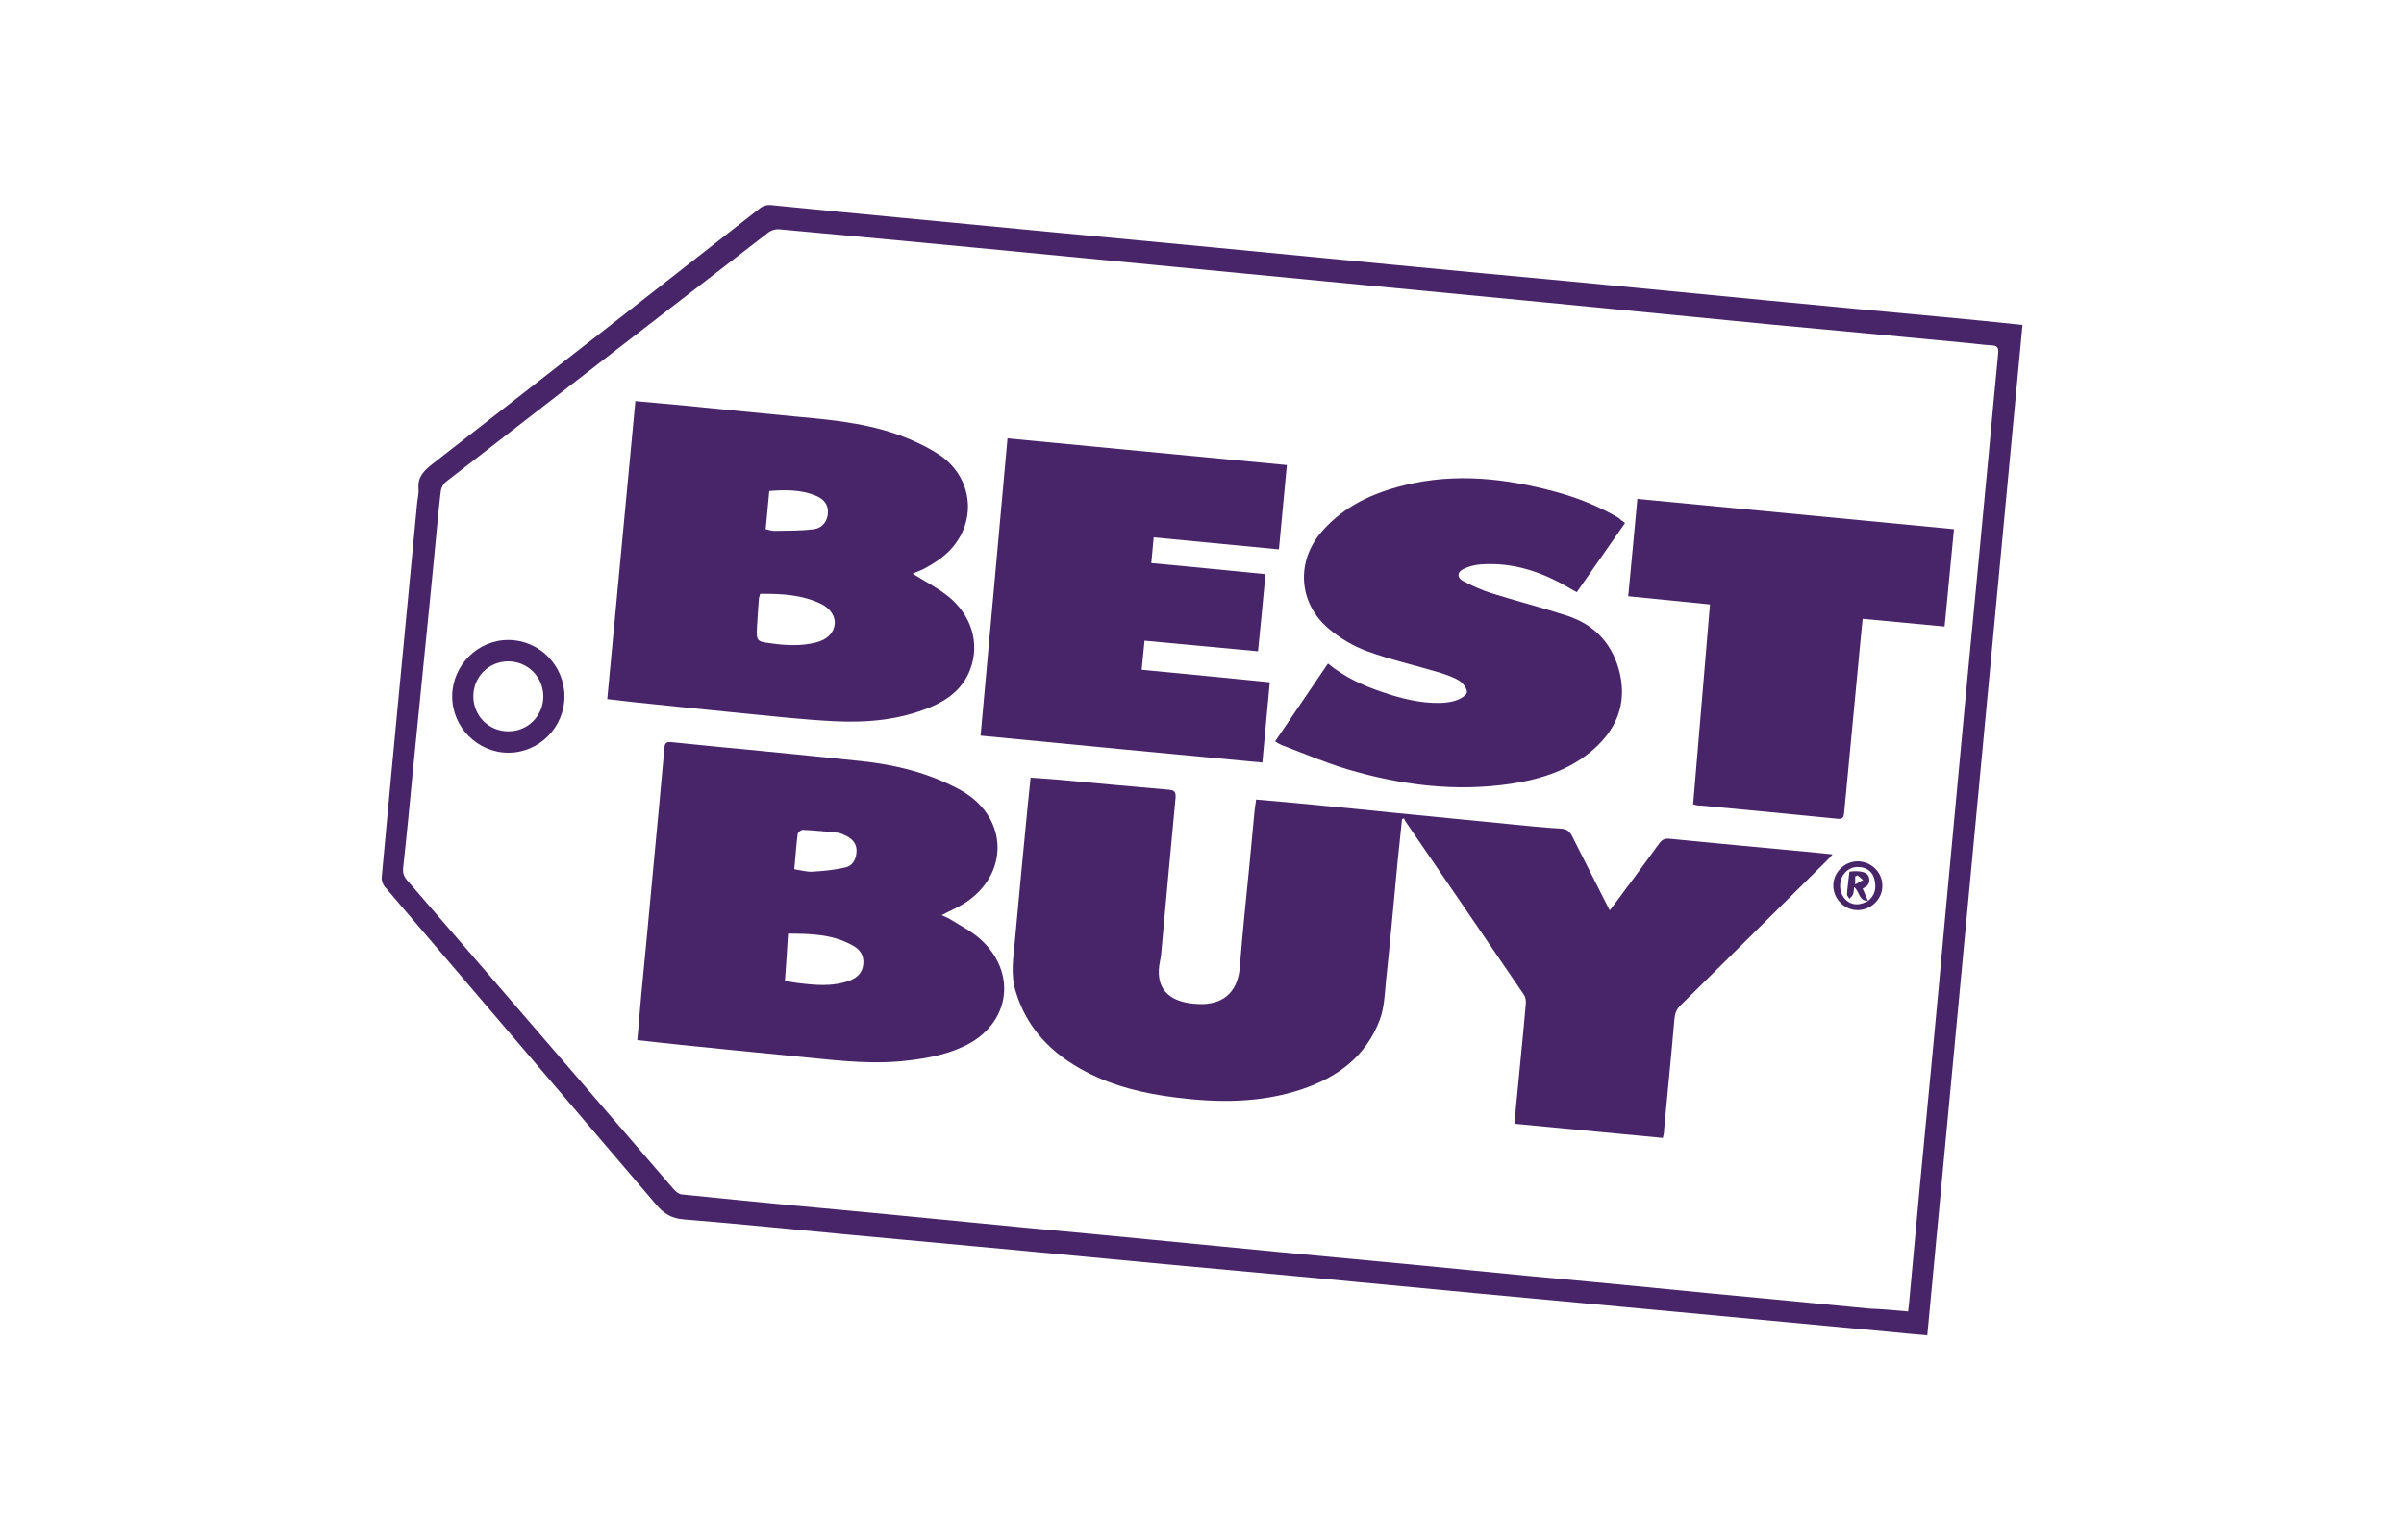 <?xml version="1.0" encoding="utf-8"?>
<!-- Generator: Adobe Illustrator 21.1.0, SVG Export Plug-In . SVG Version: 6.00 Build 0)  -->
<svg version="1.1" id="Layer_1" xmlns="http://www.w3.org/2000/svg" xmlns:xlink="http://www.w3.org/1999/xlink" x="0px" y="0px"
	 viewBox="0 0 1000 640.8" style="enable-background:new 0 0 1000 640.8;" xml:space="preserve">
<style type="text/css">
	.st0{fill:#F9B93C;}
	.st1{fill:#45565F;}
	.st2{fill:#CAD2C5;}
	.st3{fill:#482568;}
	.st4{fill:#E08D43;}
	.st5{fill:#00A14B;}
	.st6{fill:#603913;}
	.st7{fill:#3C2415;}
	.st8{fill:#754C29;}
	.st9{fill:#A3A8A0;}
	.st10{fill:#F1F2F2;}
	.st11{fill:#9CA2A3;}
	.st12{fill:#546A76;}
	.st13{fill:#DEA239;}
	.st14{fill:none;}
	.st15{fill:#29B0B4;}
	.st16{fill:#405159;}
	.st17{fill:#B3D7E3;}
	.st18{fill:#F2F2F2;}
	.st19{fill:#D1D1D1;}
	.st20{fill:#B0B5AC;}
</style>
<g>
	<path class="st3" d="M841.3,135.2c-13.2,140.3-26.4,280.2-39.6,420.4c-4.9-0.4-9.6-0.8-14.3-1.3c-29.9-2.8-59.7-5.6-89.6-8.4
		c-27.3-2.6-54.6-5-81.9-7.6c-25.4-2.4-50.7-4.8-76.1-7.2c-18.5-1.7-37-3.4-55.6-5.1c-22.6-2.1-45.2-4.3-67.8-6.4
		c-21.3-2-42.6-3.9-63.8-5.9c-22.7-2.1-45.4-4.5-68.1-6.3c-5.1-0.4-8.3-2.3-11.5-6.1C235.3,457,197.6,413,160,368.9
		c-0.8-1-1.4-2.7-1.2-4c2.2-24.6,4.6-49.1,6.9-73.7c2.6-27.2,5.2-54.4,7.8-81.6c0.2-2.1,0.8-4.3,0.6-6.4c-0.4-4.7,2.2-7.3,5.6-10
		c45.4-35.3,90.8-70.8,136.1-106.3c1.7-1.4,3.3-1.8,5.6-1.5c17.8,1.8,35.6,3.5,53.4,5.2c22,2.1,44,4.2,66,6.3c21.2,2,42.3,4,63.5,6
		c24.9,2.4,49.7,4.8,74.6,7.2c24.8,2.4,49.5,4.7,74.3,7c26.9,2.6,53.8,5.2,80.7,7.8c24.8,2.4,49.5,4.7,74.3,7
		C819,132.9,830,134,841.3,135.2z M793.7,545.7c0.2-1.3,0.3-2.3,0.4-3.3c1.5-16.3,3-32.5,4.5-48.8c1.7-18.5,3.6-37,5.3-55.5
		c1.8-19.1,3.6-38.3,5.3-57.4c1.5-16.5,3.1-32.9,4.6-49.4c1.5-16.1,3-32.1,4.5-48.2c1.6-16.8,3.2-33.5,4.8-50.3
		c1.4-14.4,2.7-28.8,4.1-43.3c1.3-14.2,2.6-28.4,4-42.6c0.2-2.3-0.5-3.1-2.7-3.2c-3.8-0.2-7.6-0.8-11.3-1.1
		c-26.9-2.6-53.8-5.1-80.7-7.6c-31.1-3-62.2-6.1-93.2-9.1c-25.7-2.5-51.3-4.9-77-7.4c-25.7-2.5-51.3-4.9-77-7.4
		c-27.7-2.7-55.4-5.3-83.1-8c-27.4-2.6-54.8-5.2-82.2-7.7c-1.4-0.1-3.1,0.4-4.2,1.2c-44.8,34.5-89.5,69.1-134.2,103.8
		c-1.1,0.8-2,2.4-2.2,3.7c-0.9,7.1-1.5,14.3-2.2,21.5c-1.5,15.5-3,31.1-4.6,46.6c-1.6,16.1-3.2,32.1-4.8,48.1
		c-1.3,13.6-2.6,27.2-4.1,40.8c-0.2,2,0.2,3.4,1.5,5c17.1,19.7,34.1,39.5,51.2,59.3c19.9,23.1,39.9,46.3,59.8,69.4
		c0.9,1,2.2,2.1,3.4,2.2c14.4,1.5,28.8,2.9,43.2,4.3c16.3,1.5,32.5,3,48.8,4.6c18.2,1.7,36.4,3.6,54.6,5.3c16.2,1.5,32.3,3,48.5,4.6
		c18.2,1.7,36.4,3.6,54.6,5.3c18.7,1.8,37.4,3.5,56.1,5.3c15.7,1.5,31.5,3.1,47.2,4.6c16.2,1.5,32.3,3,48.5,4.6
		c16.3,1.6,32.5,3.2,48.8,4.7c14.5,1.4,29,2.8,43.6,4.2C782.8,544.7,788.1,545.2,793.7,545.7z"/>
	<path class="st3" d="M691.7,473.5c-20.6-2-41-3.9-61.7-5.9c0.4-4.9,0.8-9.5,1.3-14.1c1.1-12,2.4-23.9,3.4-35.9
		c0.1-1.2-0.1-2.7-0.8-3.7c-16.4-24.1-32.9-48.2-49.4-72.3c-0.2-0.3-0.3-0.8-0.5-1.1c-0.3,0.1-0.5,0.3-0.8,0.4
		c-0.6,5.8-1.2,11.5-1.8,17.3c-1.6,16.8-3.1,33.5-4.9,50.3c-0.5,5.3-0.7,10.8-2.5,15.7c-5.7,15.3-17.6,24.1-32.6,29.1
		c-17.1,5.7-34.6,5.6-52.1,3.4c-13.1-1.6-25.9-4.6-37.7-10.8c-14.1-7.4-24.6-18-29.2-33.7c-2.1-7.1-0.8-14.1-0.2-21.1
		c1.7-18.6,3.5-37.2,5.3-55.8c0.4-3.8,0.8-7.5,1.2-11.7c3.8,0.3,7.5,0.5,11.1,0.8c15.4,1.4,30.9,2.9,46.3,4.2
		c2.3,0.2,3.1,0.8,2.9,3.4c-2.1,21.7-4,43.4-6,65.1c-0.1,1-0.3,2-0.5,3c-1.9,9.5,2,15.5,11.5,17.2c2.1,0.4,4.3,0.5,6.4,0.5
		c9.3-0.3,14.5-5.8,15.3-15.1c1.1-13.8,2.5-27.6,3.9-41.4c0.7-7.8,1.5-15.5,2.2-23.3c0.2-1.7,0.4-3.4,0.7-5.3
		c9.3,0.8,18.3,1.6,27.2,2.5c9.7,0.9,19.4,1.9,29.1,2.9c16.3,1.6,32.5,3.2,48.8,4.8c7.3,0.7,14.5,1.5,21.8,1.9
		c2.5,0.2,3.6,1.2,4.6,3.2c5.1,10.2,10.3,20.3,15.6,30.8c0.8-1,1.4-1.8,2-2.6c6.2-8.3,12.4-16.7,18.5-25.1c1.1-1.6,2.3-2.3,4.3-2.1
		c18.9,1.9,37.8,3.6,56.8,5.4c3.5,0.3,6.9,0.7,11.1,1.1c-1.1,1.3-1.9,2.1-2.7,2.9c-20.2,20-40.3,40-60.5,59.9
		c-1.8,1.7-2.4,3.5-2.6,5.9c-1.3,15.4-2.9,30.7-4.3,46C692.3,471.1,692,472.2,691.7,473.5z"/>
	<path class="st3" d="M379.6,238.7c4.8,3,9.9,5.6,14.4,9.1c10.1,7.9,13.7,19.8,9.6,30.7c-3,8-9.2,12.7-16.7,15.8
		c-12.8,5.3-26.3,6.5-39.9,5.8c-12.4-0.6-24.8-2-37.1-3.2c-15.3-1.5-30.6-3.1-46-4.7c-3.7-0.4-7.3-0.8-11.3-1.3
		c3.9-41.4,7.8-82.5,11.7-124c7.2,0.7,14,1.2,20.8,1.9c15.9,1.6,31.9,3.2,47.8,4.7c15.6,1.4,31.1,3.1,45.6,9.3
		c4.3,1.8,8.6,4,12.5,6.6c14.9,10.3,15.6,30.4,1.5,42c-2,1.6-4.1,3-6.4,4.3C383.9,237.1,381.5,237.9,379.6,238.7z M316.2,247.1
		c-0.2,0.8-0.4,1.3-0.5,1.8c-0.3,3.9-0.6,7.8-0.8,11.7c-0.3,6.2-0.2,6.3,5.8,7.1c6.3,0.9,12.7,1.2,18.9-0.4c4.5-1.2,7.2-3.9,7.6-7.5
		c0.4-3.3-1.8-6.7-5.8-8.6C333.4,247.4,324.9,247,316.2,247.1z M318.5,220.2c1.5,0.3,2.5,0.7,3.5,0.7c5.5-0.1,11.1,0,16.5-0.7
		c3.8-0.5,5.8-3.6,5.9-6.9c0.1-3.3-1.5-5.6-5.2-7.1c-6.2-2.5-12.6-2.4-19.2-1.9C319.5,209.6,319,214.8,318.5,220.2z"/>
	<path class="st3" d="M265.1,432.8c0.6-6.7,1.1-13.1,1.7-19.4c1.6-16.6,3.2-33.1,4.7-49.7c1.7-17.6,3.3-35.2,4.9-52.8
		c0.2-2.1,1.2-2.2,2.8-2.1c12.6,1.3,25.1,2.5,37.7,3.7c13.8,1.4,27.6,2.7,41.4,4.2c14.2,1.5,27.9,4.9,40.6,11.7
		c0.7,0.4,1.4,0.8,2.1,1.2c18.3,11.3,18.7,34,0.6,46c-3.1,2-6.5,3.4-9.9,5.2c1.2,0.6,2.7,1.1,3.9,1.9c4.1,2.6,8.5,4.8,12,7.9
		c15.9,14.1,12.6,35.8-6.7,44.8c-8.3,3.9-17.2,5.3-26.2,6.2c-15.5,1.4-30.8-0.9-46.1-2.3c-15-1.4-30-3-45.1-4.5
		C277.6,434.2,271.6,433.5,265.1,432.8z M326.5,408.1c1.9,0.4,3.5,0.7,5.1,0.9c7.4,0.9,14.7,1.7,21.9-1c3.1-1.2,5.2-3.2,5.6-6.7
		c0.4-3.5-1.2-6.1-4.1-7.7c-8.4-4.9-17.7-5.1-27.2-5.1C327.4,395.3,327,401.6,326.5,408.1z M330.4,361.7c2.8,0.4,5.3,1.2,7.8,1
		c4.5-0.3,9.1-0.7,13.6-1.8c3-0.7,4.4-3.5,4.5-6.7c0.1-3-1.6-5-4.1-6.3c-1.2-0.6-2.4-1.2-3.7-1.4c-4.9-0.5-9.8-1-14.6-1.2
		c-0.7,0-2,1.1-2.1,1.8C331.2,351.9,330.9,356.6,330.4,361.7z"/>
	<path class="st3" d="M407.9,306.1c3.7-41.2,7.5-82.1,11.2-123.7c38.7,3.7,77.2,7.4,116.2,11.1c-1.1,11.7-2.2,23.2-3.3,35.1
		c-17.5-1.7-34.7-3.3-52.1-5c-0.3,3.8-0.7,7.1-1,10.7c15.9,1.5,31.5,3,47.5,4.6c-1,10.8-2,21.3-3.1,32.1
		c-15.8-1.5-31.4-2.9-47.2-4.4c-0.4,4.2-0.8,8.1-1.2,12.1c17.9,1.7,35.4,3.4,53.3,5.2c-1,11.2-2.1,22-3.1,33.4
		C485.9,313.6,447,309.9,407.9,306.1z"/>
	<path class="st3" d="M676,217.6c-6.8,9.7-13.4,19.2-20.1,28.8c-0.8-0.4-1.5-0.8-2.2-1.2c-11.8-7.1-24.3-11.5-38.3-10.3
		c-2.3,0.2-4.7,0.9-6.7,1.9c-2.6,1.3-2.7,3.5-0.2,4.9c3.8,2,7.7,3.8,11.8,5.1c10.5,3.3,21.1,6,31.6,9.4c11.9,3.9,19.3,12.3,22,24.4
		c2.7,12.4-1.5,22.7-10.8,31c-9.8,8.7-21.8,12.6-34.4,14.5c-23.1,3.5-45.7,0.6-67.9-5.9c-9.4-2.8-18.5-6.7-27.7-10.2
		c-0.8-0.3-1.6-0.8-2.7-1.5c7.4-10.9,14.6-21.5,22-32.4c6.8,5.6,14.4,9.1,22.4,11.8c7.9,2.7,15.9,4.8,24.4,4.6
		c2.3-0.1,4.8-0.4,6.9-1.2c1.7-0.6,4.1-2.2,4.1-3.3c0-1.6-1.6-3.7-3.1-4.7c-2.6-1.6-5.6-2.6-8.5-3.5c-10-3-20.3-5.3-30.1-8.9
		c-5.7-2.1-11.2-5.4-15.8-9.3c-12.7-10.7-13.7-28.2-2.7-40.6c9.1-10.4,21.1-15.9,34.2-19.1c21.1-5.2,42-2.9,62.7,2.7
		c9.3,2.5,18.1,6,26.4,10.9C674,216.2,674.8,216.8,676,217.6z"/>
	<path class="st3" d="M704.3,334.7c2.3-27.7,4.7-55.2,7-83.2c-11.2-1.1-22.3-2.2-34-3.4c1.3-13.4,2.5-26.7,3.8-40.5
		c44,4.2,87.7,8.4,131.7,12.6c-1.3,13.6-2.6,26.9-3.9,40.5c-11.5-1.1-22.6-2.1-34.1-3.2c-0.7,7.2-1.4,14-2,20.8
		c-1.9,20-3.8,40.1-5.7,60.1c-0.2,1.8-0.7,2.5-2.6,2.3c-19-1.9-38-3.7-57-5.5C706.5,335.3,705.5,335,704.3,334.7z"/>
	<path class="st3" d="M234.8,289.8c0,12.8-10.5,23.4-23.3,23.4c-12.9,0-23.5-10.7-23.4-23.6c0.1-12.8,10.7-23.4,23.5-23.3
		C224.4,266.4,234.8,276.9,234.8,289.8z M226,289.8c0-8.1-6.4-14.5-14.4-14.6c-8.2-0.1-14.7,6.4-14.7,14.5c0,8.2,6.5,14.7,14.7,14.6
		C219.6,304.3,226,297.8,226,289.8z"/>
	<path class="st3" d="M772.7,378.7c-5.5,0-10.1-4.7-10.1-10.2c0-5.5,4.7-10.2,10.3-10.1c5.6,0.1,10.2,4.7,10.1,10.3
		C783,374.1,778.3,378.7,772.7,378.7z M777,374.9c3.2-2.5,3.6-5.8,2.6-9.4c-0.8-2.8-3-4.4-5.9-4.7c-3.2-0.4-6.1,1.3-7.5,4.2
		c-1.5,3.4-0.8,7.3,1.8,9.6C770.5,376.8,773.6,376.8,777,374.9L777,374.9z"/>
	<path class="st3" d="M777,374.8c-3.7,0.2-3.4-3.6-5.7-5.7c-0.2,1.3-0.2,2.3-0.5,3.1c-0.3,0.7-1,1.2-1.5,1.8c-0.3-0.6-1-1.3-1-1.9
		c0.2-3.1,0.7-6.3,1-9.4c4.6-0.6,7.5,0.2,8.1,2.3c0.7,2.3-0.4,3.8-2.6,4.7C775.6,371.5,776.3,373.2,777,374.8
		C777,374.9,777,374.8,777,374.8z M772.6,364.2c-0.3,0.2-0.6,0.4-0.9,0.5c0,0.8,0,1.6,0,3.3c1.4-0.8,2.3-1.3,3.3-1.8
		C774.2,365.5,773.4,364.8,772.6,364.2z"/>
</g>
</svg>
